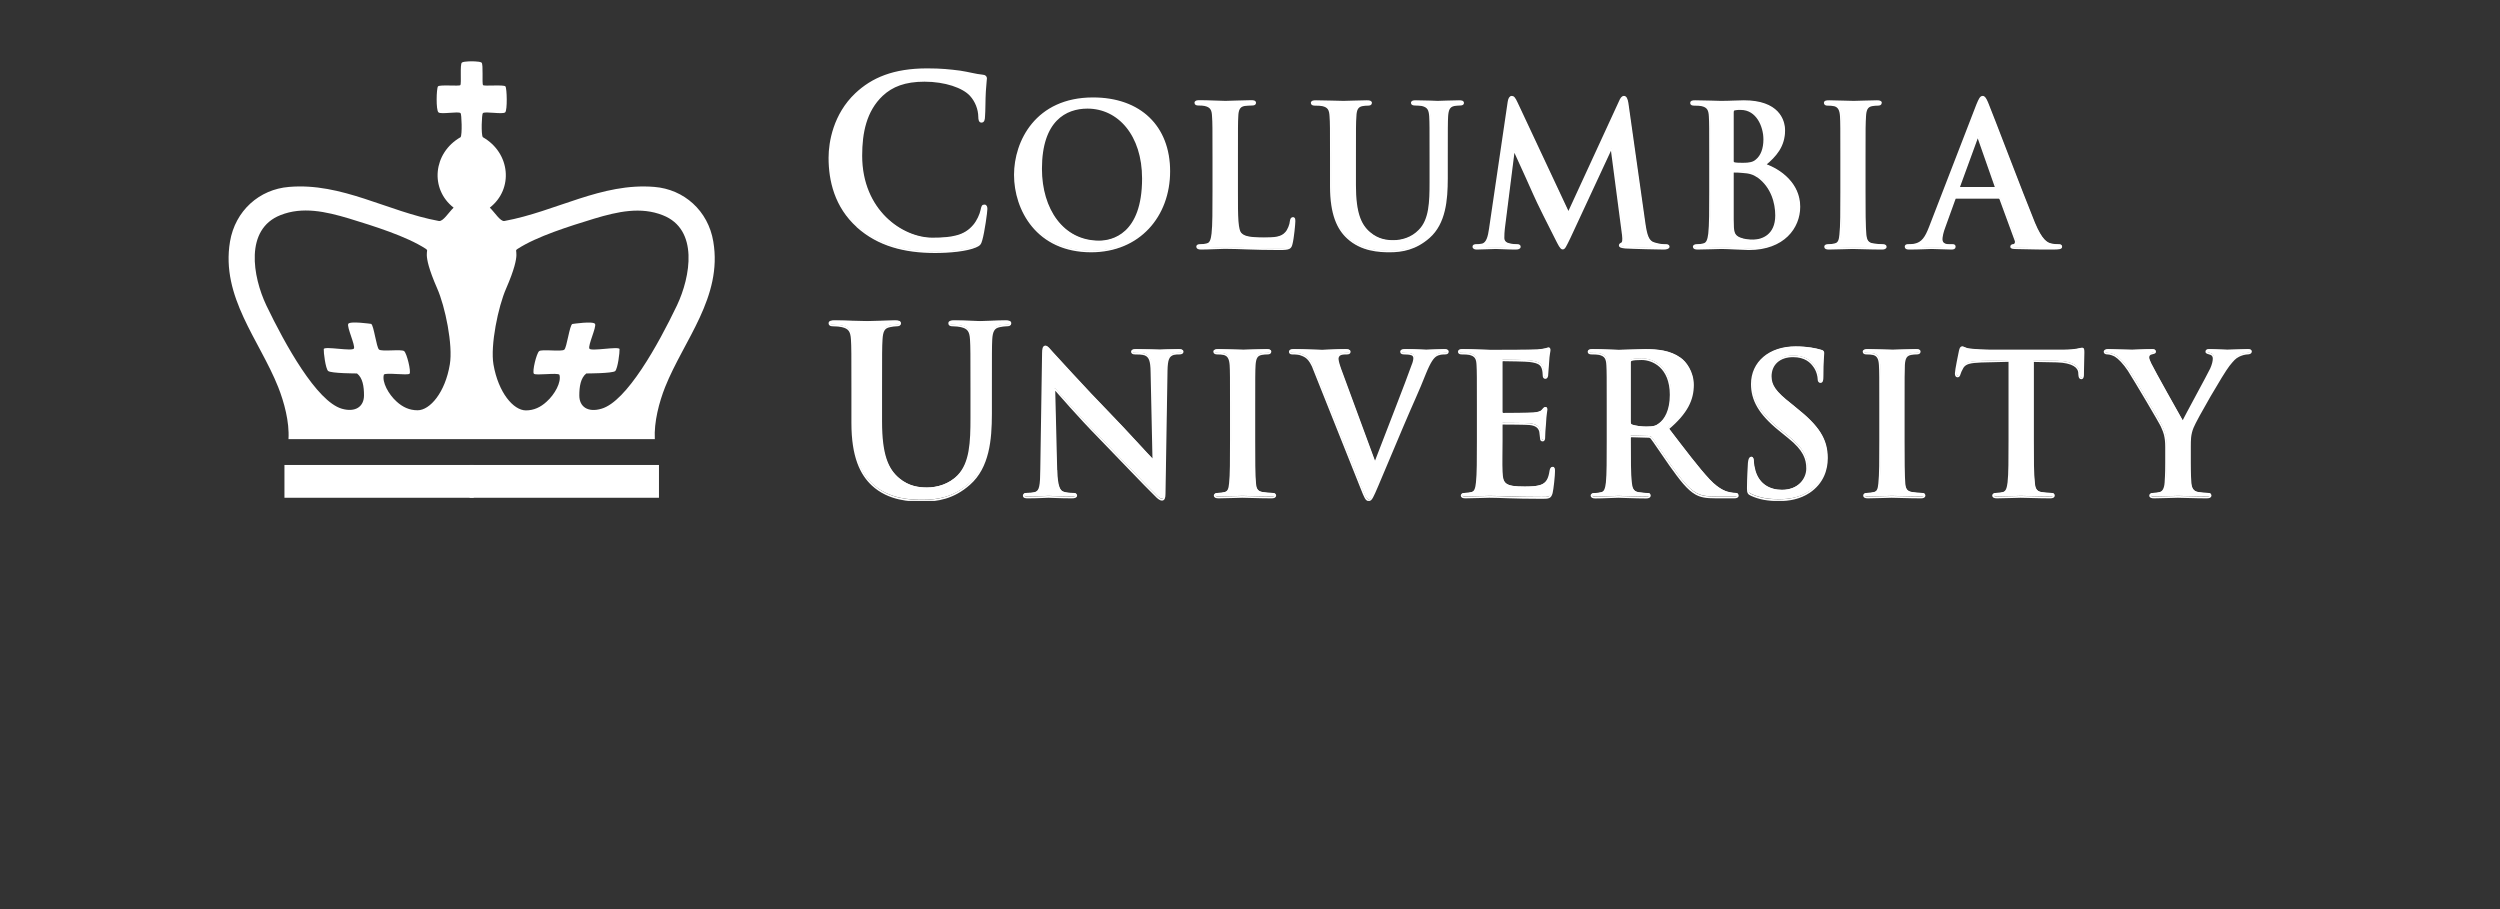 <svg xmlns="http://www.w3.org/2000/svg" xmlns:xlink="http://www.w3.org/1999/xlink" width="110" zoomAndPan="magnify" viewBox="0 0 82.5 30" height="40" preserveAspectRatio="xMidYMid meet" version="1.2"><rect x="0" y="0" width="82.5" height="30" fill="#333333" stroke="none"/><defs><clipPath id="e4f2770f24"><path d="M 7.547 2.016 L 24 2.016 L 24 15 L 7.547 15 Z M 7.547 2.016 "/></clipPath><clipPath id="6da1df49bc"><path d="M 9 15 L 16 15 L 16 16.531 L 9 16.531 Z M 9 15 "/></clipPath><clipPath id="60a95a043b"><path d="M 15 15 L 22 15 L 22 16.531 L 15 16.531 Z M 15 15 "/></clipPath><clipPath id="81c943d02c"><path d="M 27 10 L 34 10 L 34 16.531 L 27 16.531 Z M 27 10 "/></clipPath><clipPath id="106b55dc14"><path d="M 26 9 L 35 9 L 35 16.531 L 26 16.531 Z M 26 9 "/></clipPath><clipPath id="d230ef37cc"><path d="M 33 11 L 40 11 L 40 16.531 L 33 16.531 Z M 33 11 "/></clipPath><clipPath id="8f49deeba6"><path d="M 32 10 L 40 10 L 40 16.531 L 32 16.531 Z M 32 10 "/></clipPath><clipPath id="39fb2790ba"><path d="M 40 11 L 43 11 L 43 16.531 L 40 16.531 Z M 40 11 "/></clipPath><clipPath id="692e593b4d"><path d="M 39 10 L 43 10 L 43 16.531 L 39 16.531 Z M 39 10 "/></clipPath><clipPath id="76d8f0df5a"><path d="M 42 11 L 48 11 L 48 16.531 L 42 16.531 Z M 42 11 "/></clipPath><clipPath id="28c7edde89"><path d="M 41 10 L 49 10 L 49 16.531 L 41 16.531 Z M 41 10 "/></clipPath><clipPath id="ca359c2a68"><path d="M 48 11 L 52 11 L 52 16.531 L 48 16.531 Z M 48 11 "/></clipPath><clipPath id="1d893ffe75"><path d="M 47 10 L 53 10 L 53 16.531 L 47 16.531 Z M 47 10 "/></clipPath><clipPath id="89671de4e2"><path d="M 52 11 L 58 11 L 58 16.531 L 52 16.531 Z M 52 11 "/></clipPath><clipPath id="d2f23b5d24"><path d="M 51 10 L 59 10 L 59 16.531 L 51 16.531 Z M 51 10 "/></clipPath><clipPath id="e71418e72d"><path d="M 57 11 L 61 11 L 61 16.531 L 57 16.531 Z M 57 11 "/></clipPath><clipPath id="23e549630c"><path d="M 56 10 L 62 10 L 62 16.531 L 56 16.531 Z M 56 10 "/></clipPath><clipPath id="e421e4a99a"><path d="M 61 11 L 64 11 L 64 16.531 L 61 16.531 Z M 61 11 "/></clipPath><clipPath id="049a620915"><path d="M 60 10 L 65 10 L 65 16.531 L 60 16.531 Z M 60 10 "/></clipPath><clipPath id="66fb217166"><path d="M 64 11 L 69 11 L 69 16.531 L 64 16.531 Z M 64 11 "/></clipPath><clipPath id="0f676e761f"><path d="M 63 10 L 70 10 L 70 16.531 L 63 16.531 Z M 63 10 "/></clipPath><clipPath id="e429b4d5be"><path d="M 69 11 L 74.32 11 L 74.32 16.531 L 69 16.531 Z M 69 11 "/></clipPath><clipPath id="90ee076734"><path d="M 68 10 L 74.32 10 L 74.32 16.531 L 68 16.531 Z M 68 10 "/></clipPath><clipPath id="2f9bc8af6f"><path d="M 27 2.016 L 33 2.016 L 33 9 L 27 9 Z M 27 2.016 "/></clipPath><clipPath id="6b9d22e14d"><path d="M 26 2.016 L 34 2.016 L 34 10 L 26 10 Z M 26 2.016 "/></clipPath><clipPath id="175c4a77b0"><path d="M 32 2.016 L 40 2.016 L 40 10 L 32 10 Z M 32 2.016 "/></clipPath><clipPath id="8ee6fcbf8a"><path d="M 38 2.016 L 44 2.016 L 44 10 L 38 10 Z M 38 2.016 "/></clipPath><clipPath id="02c574a19d"><path d="M 42 2.016 L 50 2.016 L 50 10 L 42 10 Z M 42 2.016 "/></clipPath><clipPath id="731e033bda"><path d="M 47 2.016 L 56 2.016 L 56 10 L 47 10 Z M 47 2.016 "/></clipPath><clipPath id="2281d52c81"><path d="M 54 2.016 L 61 2.016 L 61 10 L 54 10 Z M 54 2.016 "/></clipPath><clipPath id="48c46a4591"><path d="M 59 2.016 L 64 2.016 L 64 10 L 59 10 Z M 59 2.016 "/></clipPath><clipPath id="9cec6d23ad"><path d="M 62 2.016 L 69 2.016 L 69 10 L 62 10 Z M 62 2.016 "/></clipPath></defs><g id="1bee46e3ef"><g clip-rule="nonzero" clip-path="url(#e4f2770f24)"><path style=" stroke:none;fill-rule:nonzero;fill:#ffffff;fill-opacity:1;" d="M 15.633 14.492 L 9.52 14.492 C 9.555 13.922 9.375 13.266 9.18 12.773 C 8.562 11.219 7.285 9.801 7.59 7.973 C 7.762 6.953 8.559 6.246 9.539 6.168 C 11.281 6.02 12.785 6.98 14.484 7.293 C 14.621 7.316 14.801 7.016 14.969 6.852 C 14.18 6.238 14.289 5.047 15.199 4.527 C 15.258 4.449 15.234 3.758 15.199 3.734 C 15.133 3.664 14.547 3.785 14.469 3.707 C 14.383 3.637 14.402 2.922 14.453 2.852 C 14.504 2.785 15.156 2.852 15.191 2.809 C 15.234 2.758 15.172 2.117 15.242 2.066 C 15.301 2.016 15.633 2.023 15.633 2.023 L 15.496 2.023 C 15.496 2.023 15.828 2.016 15.891 2.066 C 15.957 2.117 15.898 2.758 15.941 2.809 C 15.973 2.852 16.629 2.785 16.68 2.852 C 16.73 2.922 16.746 3.637 16.672 3.707 C 16.586 3.785 16.008 3.664 15.934 3.734 C 15.898 3.758 15.871 4.449 15.934 4.527 C 16.844 5.047 16.953 6.238 16.164 6.852 C 16.332 7.016 16.512 7.316 16.645 7.293 C 18.348 6.98 19.852 6.023 21.594 6.168 C 22.57 6.246 23.371 6.953 23.539 7.973 C 23.848 9.801 22.57 11.219 21.949 12.773 C 21.754 13.266 21.578 13.922 21.609 14.492 L 15.5 14.492 M 18.891 10.691 C 18.891 10.691 19.586 10.586 19.637 10.691 C 19.688 10.793 19.398 11.398 19.449 11.504 C 19.5 11.605 20.43 11.418 20.445 11.52 C 20.453 11.625 20.387 12.16 20.301 12.246 C 20.207 12.324 19.348 12.324 19.348 12.324 C 19.16 12.473 19.117 12.758 19.117 13.051 C 19.117 13.422 19.398 13.621 19.848 13.488 C 20.68 13.25 21.719 11.375 22.34 10.078 C 22.789 9.129 23.062 7.566 21.871 7.102 C 21.148 6.816 20.391 6.98 19.609 7.215 C 18.793 7.465 17.715 7.801 17.078 8.215 C 16.922 8.309 17.262 8.234 16.703 9.52 C 16.441 10.113 16.176 11.395 16.285 12.031 C 16.445 12.953 16.941 13.543 17.355 13.543 C 17.617 13.543 17.84 13.438 18.035 13.258 C 18.309 13.016 18.531 12.609 18.461 12.367 C 18.402 12.289 17.672 12.402 17.617 12.332 C 17.559 12.254 17.703 11.668 17.789 11.59 C 17.875 11.512 18.527 11.617 18.621 11.539 C 18.707 11.469 18.793 10.738 18.887 10.691 M 12.25 10.691 C 12.336 10.734 12.422 11.469 12.508 11.535 C 12.602 11.613 13.262 11.512 13.34 11.59 C 13.426 11.668 13.57 12.254 13.516 12.332 C 13.457 12.398 12.727 12.285 12.668 12.363 C 12.598 12.605 12.82 13.012 13.09 13.254 C 13.289 13.434 13.508 13.539 13.781 13.539 C 14.188 13.539 14.691 12.953 14.844 12.027 C 14.953 11.391 14.691 10.113 14.426 9.516 C 13.863 8.23 14.203 8.309 14.051 8.211 C 13.414 7.797 12.336 7.461 11.52 7.211 C 10.738 6.977 9.98 6.812 9.258 7.098 C 8.066 7.566 8.34 9.129 8.789 10.078 C 9.41 11.371 10.449 13.246 11.281 13.488 C 11.73 13.617 12.012 13.418 12.012 13.047 C 12.012 12.754 11.969 12.469 11.781 12.324 C 11.781 12.324 10.922 12.324 10.828 12.242 C 10.742 12.164 10.676 11.621 10.684 11.52 C 10.699 11.414 11.625 11.605 11.68 11.5 C 11.73 11.398 11.441 10.793 11.492 10.688 C 11.543 10.586 12.246 10.688 12.246 10.688 "/></g><g clip-rule="nonzero" clip-path="url(#6da1df49bc)"><path style=" stroke:none;fill-rule:nonzero;fill:#ffffff;fill-opacity:1;" d="M 15.633 15.344 L 9.387 15.344 L 9.387 16.426 L 15.633 16.426 "/></g><g clip-rule="nonzero" clip-path="url(#60a95a043b)"><path style=" stroke:none;fill-rule:nonzero;fill:#ffffff;fill-opacity:1;" d="M 15.496 15.344 L 21.746 15.344 L 21.746 16.426 L 15.496 16.426 "/></g><g clip-rule="nonzero" clip-path="url(#81c943d02c)"><path style=" stroke:none;fill-rule:nonzero;fill:#ffffff;fill-opacity:1;" d="M 28.129 12.809 C 28.129 11.645 28.129 11.426 28.113 11.18 C 28.098 10.922 28.035 10.801 27.789 10.746 C 27.73 10.73 27.605 10.719 27.5 10.719 C 27.418 10.719 27.375 10.703 27.375 10.648 C 27.375 10.598 27.43 10.582 27.539 10.582 C 27.93 10.582 28.398 10.605 28.625 10.605 C 28.805 10.605 29.273 10.582 29.539 10.582 C 29.656 10.582 29.707 10.598 29.707 10.648 C 29.707 10.703 29.66 10.719 29.59 10.719 C 29.504 10.719 29.461 10.73 29.375 10.746 C 29.168 10.781 29.113 10.91 29.098 11.18 C 29.082 11.426 29.082 11.645 29.082 12.809 L 29.082 13.887 C 29.082 14.996 29.297 15.465 29.66 15.773 C 29.996 16.055 30.34 16.086 30.594 16.086 C 30.922 16.086 31.324 15.98 31.625 15.672 C 32.031 15.25 32.059 14.562 32.059 13.77 L 32.059 12.809 C 32.059 11.645 32.059 11.426 32.043 11.18 C 32.027 10.922 31.965 10.801 31.719 10.746 C 31.66 10.73 31.535 10.719 31.453 10.719 C 31.367 10.719 31.328 10.703 31.328 10.648 C 31.328 10.598 31.379 10.582 31.484 10.582 C 31.867 10.582 32.332 10.605 32.34 10.605 C 32.43 10.605 32.902 10.582 33.188 10.582 C 33.293 10.582 33.348 10.598 33.348 10.648 C 33.348 10.703 33.305 10.719 33.211 10.719 C 33.133 10.719 33.086 10.73 32.996 10.746 C 32.797 10.781 32.734 10.91 32.719 11.18 C 32.707 11.426 32.707 11.645 32.707 12.809 L 32.707 13.633 C 32.707 14.48 32.625 15.391 31.996 15.941 C 31.469 16.41 30.93 16.492 30.445 16.492 C 30.051 16.492 29.332 16.469 28.789 15.965 C 28.414 15.613 28.129 15.043 28.129 13.93 Z M 28.129 12.809 "/></g><g clip-rule="nonzero" clip-path="url(#106b55dc14)"><path style="fill:none;stroke-width:0.53;stroke-linecap:butt;stroke-linejoin:miter;stroke:#ffffff;stroke-opacity:1;stroke-miterlimit:10;" d="M 187.088 96.521 C 187.088 86.104 187.088 84.147 186.946 81.945 C 186.804 79.637 186.236 78.554 183.999 78.064 C 183.467 77.925 182.331 77.82 181.372 77.82 C 180.626 77.82 180.236 77.68 180.236 77.19 C 180.236 76.736 180.733 76.596 181.727 76.596 C 185.278 76.596 189.538 76.806 191.598 76.806 C 193.231 76.806 197.491 76.596 199.906 76.596 C 200.971 76.596 201.432 76.736 201.432 77.19 C 201.432 77.68 201.006 77.82 200.367 77.82 C 199.586 77.82 199.196 77.925 198.414 78.064 C 196.533 78.379 196.036 79.533 195.894 81.945 C 195.752 84.147 195.752 86.104 195.752 96.521 L 195.752 106.169 C 195.752 116.097 197.704 120.292 201.006 123.053 C 204.06 125.57 207.184 125.85 209.492 125.85 C 212.474 125.85 216.132 124.906 218.865 122.144 C 222.558 118.369 222.806 112.217 222.806 105.121 L 222.806 96.521 C 222.806 86.104 222.806 84.147 222.664 81.945 C 222.522 79.637 221.954 78.554 219.718 78.064 C 219.185 77.925 218.049 77.82 217.303 77.82 C 216.522 77.82 216.167 77.68 216.167 77.19 C 216.167 76.736 216.629 76.596 217.587 76.596 C 221.067 76.596 225.292 76.806 225.363 76.806 C 226.179 76.806 230.476 76.596 233.067 76.596 C 234.026 76.596 234.523 76.736 234.523 77.19 C 234.523 77.68 234.133 77.82 233.28 77.82 C 232.57 77.82 232.144 77.925 231.328 78.064 C 229.517 78.379 228.949 79.533 228.807 81.945 C 228.7 84.147 228.7 86.104 228.7 96.521 L 228.7 103.897 C 228.7 111.483 227.955 119.627 222.238 124.556 C 217.445 128.751 212.546 129.485 208.143 129.485 C 204.557 129.485 198.024 129.275 193.089 124.766 C 189.68 121.62 187.088 116.516 187.088 106.554 Z M 187.088 96.521 " transform="matrix(0.11,0,0,0.112,7.546,2.023)"/></g><g clip-rule="nonzero" clip-path="url(#d230ef37cc)"><path style=" stroke:none;fill-rule:nonzero;fill:#ffffff;fill-opacity:1;" d="M 34.867 15.508 C 34.883 16.012 34.961 16.176 35.086 16.223 C 35.195 16.262 35.309 16.266 35.41 16.266 C 35.477 16.266 35.52 16.277 35.52 16.32 C 35.52 16.367 35.465 16.383 35.375 16.383 C 34.973 16.383 34.719 16.363 34.598 16.363 C 34.543 16.363 34.25 16.383 33.926 16.383 C 33.848 16.383 33.789 16.379 33.789 16.32 C 33.789 16.277 33.824 16.266 33.887 16.266 C 33.973 16.266 34.082 16.262 34.172 16.234 C 34.332 16.18 34.359 15.996 34.363 15.438 L 34.422 11.633 C 34.422 11.504 34.438 11.414 34.5 11.414 C 34.566 11.414 34.625 11.5 34.73 11.617 C 34.809 11.695 35.754 12.75 36.664 13.68 C 37.09 14.113 37.93 15.039 38.035 15.141 L 38.066 15.141 L 38.004 12.262 C 38 11.867 37.941 11.746 37.797 11.68 C 37.699 11.645 37.551 11.645 37.465 11.645 C 37.387 11.645 37.359 11.621 37.359 11.586 C 37.359 11.531 37.434 11.527 37.523 11.527 C 37.848 11.527 38.152 11.543 38.281 11.543 C 38.348 11.543 38.586 11.527 38.891 11.527 C 38.969 11.527 39.031 11.535 39.031 11.586 C 39.031 11.621 38.996 11.645 38.922 11.645 C 38.859 11.645 38.809 11.645 38.734 11.66 C 38.559 11.715 38.512 11.844 38.504 12.207 L 38.438 16.262 C 38.438 16.398 38.41 16.457 38.352 16.457 C 38.285 16.457 38.211 16.391 38.145 16.32 C 37.746 15.934 36.953 15.094 36.301 14.426 C 35.621 13.738 34.926 12.934 34.816 12.812 L 34.797 12.812 L 34.863 15.508 Z M 34.867 15.508 "/></g><g clip-rule="nonzero" clip-path="url(#8f49deeba6)"><path style="fill:none;stroke-width:0.53;stroke-linecap:butt;stroke-linejoin:miter;stroke:#ffffff;stroke-opacity:1;stroke-miterlimit:10;" d="M 248.335 120.676 C 248.477 125.185 249.187 126.654 250.323 127.073 C 251.317 127.423 252.347 127.458 253.27 127.458 C 253.873 127.458 254.264 127.562 254.264 127.947 C 254.264 128.366 253.767 128.506 252.95 128.506 C 249.293 128.506 246.985 128.332 245.885 128.332 C 245.388 128.332 242.725 128.506 239.778 128.506 C 239.068 128.506 238.535 128.471 238.535 127.947 C 238.535 127.562 238.855 127.458 239.423 127.458 C 240.204 127.458 241.198 127.423 242.015 127.178 C 243.47 126.689 243.719 125.046 243.754 120.047 L 244.287 85.999 C 244.287 84.846 244.429 84.042 244.997 84.042 C 245.601 84.042 246.133 84.811 247.092 85.86 C 247.802 86.559 256.394 95.997 264.667 104.317 C 268.537 108.197 276.171 116.481 277.129 117.39 L 277.413 117.39 L 276.845 91.627 C 276.81 88.097 276.277 87.013 274.963 86.419 C 274.076 86.104 272.727 86.104 271.945 86.104 C 271.235 86.104 270.987 85.895 270.987 85.58 C 270.987 85.091 271.661 85.056 272.478 85.056 C 275.425 85.056 278.194 85.195 279.366 85.195 C 279.97 85.195 282.135 85.056 284.905 85.056 C 285.615 85.056 286.183 85.126 286.183 85.58 C 286.183 85.895 285.863 86.104 285.189 86.104 C 284.621 86.104 284.159 86.104 283.485 86.244 C 281.887 86.734 281.461 87.887 281.39 91.138 L 280.786 127.423 C 280.786 128.646 280.538 129.17 280.005 129.17 C 279.401 129.17 278.727 128.576 278.123 127.947 C 274.502 124.486 267.294 116.971 261.365 110.993 C 255.187 104.841 248.867 97.64 247.873 96.556 L 247.695 96.556 L 248.299 120.676 Z M 248.335 120.676 " transform="matrix(0.11,0,0,0.112,7.546,2.023)"/></g><g clip-rule="nonzero" clip-path="url(#39fb2790ba)"><path style=" stroke:none;fill-rule:nonzero;fill:#ffffff;fill-opacity:1;" d="M 40.625 13.387 C 40.625 12.414 40.625 12.234 40.613 12.027 C 40.598 11.809 40.539 11.703 40.398 11.664 C 40.332 11.648 40.254 11.645 40.176 11.645 C 40.117 11.645 40.074 11.629 40.074 11.582 C 40.074 11.539 40.129 11.527 40.227 11.527 C 40.465 11.527 40.855 11.547 41.039 11.547 C 41.195 11.547 41.562 11.527 41.797 11.527 C 41.879 11.527 41.93 11.539 41.93 11.582 C 41.93 11.629 41.891 11.645 41.828 11.645 C 41.766 11.645 41.719 11.648 41.645 11.66 C 41.473 11.691 41.426 11.801 41.41 12.027 C 41.398 12.234 41.398 12.414 41.398 13.387 L 41.398 14.52 C 41.398 15.141 41.398 15.648 41.426 15.926 C 41.441 16.102 41.488 16.215 41.676 16.238 C 41.762 16.254 41.902 16.266 41.992 16.266 C 42.059 16.266 42.09 16.289 42.09 16.32 C 42.09 16.363 42.043 16.383 41.973 16.383 C 41.559 16.383 41.168 16.363 41 16.363 C 40.855 16.363 40.461 16.383 40.219 16.383 C 40.133 16.383 40.09 16.363 40.09 16.32 C 40.09 16.289 40.117 16.266 40.191 16.266 C 40.285 16.266 40.359 16.254 40.414 16.238 C 40.539 16.215 40.578 16.105 40.594 15.922 C 40.625 15.652 40.625 15.141 40.625 14.52 Z M 40.625 13.387 "/></g><g clip-rule="nonzero" clip-path="url(#692e593b4d)"><path style="fill:none;stroke-width:0.53;stroke-linecap:butt;stroke-linejoin:miter;stroke:#ffffff;stroke-opacity:1;stroke-miterlimit:10;" d="M 300.669 101.695 C 300.669 92.991 300.669 91.383 300.562 89.53 C 300.42 87.572 299.888 86.629 298.61 86.279 C 298.006 86.139 297.296 86.104 296.586 86.104 C 296.053 86.104 295.663 85.964 295.663 85.545 C 295.663 85.16 296.16 85.056 297.047 85.056 C 299.213 85.056 302.764 85.23 304.433 85.23 C 305.853 85.23 309.19 85.056 311.321 85.056 C 312.066 85.056 312.528 85.16 312.528 85.545 C 312.528 85.964 312.173 86.104 311.605 86.104 C 311.036 86.104 310.61 86.139 309.936 86.244 C 308.374 86.524 307.948 87.503 307.806 89.53 C 307.699 91.383 307.699 92.991 307.699 101.695 L 307.699 111.832 C 307.699 117.39 307.699 121.935 307.948 124.416 C 308.09 125.989 308.516 127.003 310.22 127.213 C 311.001 127.353 312.279 127.458 313.096 127.458 C 313.699 127.458 313.983 127.667 313.983 127.947 C 313.983 128.332 313.557 128.506 312.918 128.506 C 309.155 128.506 305.604 128.332 304.077 128.332 C 302.764 128.332 299.178 128.506 296.976 128.506 C 296.195 128.506 295.805 128.332 295.805 127.947 C 295.805 127.667 296.053 127.458 296.728 127.458 C 297.58 127.458 298.255 127.353 298.752 127.213 C 299.888 127.003 300.243 126.024 300.385 124.381 C 300.669 121.969 300.669 117.39 300.669 111.832 Z M 300.669 101.695 " transform="matrix(0.11,0,0,0.112,7.546,2.023)"/></g><g clip-rule="nonzero" clip-path="url(#76d8f0df5a)"><path style=" stroke:none;fill-rule:nonzero;fill:#ffffff;fill-opacity:1;" d="M 43.367 12.152 C 43.219 11.801 43.113 11.734 42.891 11.664 C 42.793 11.645 42.695 11.645 42.648 11.645 C 42.59 11.645 42.57 11.621 42.57 11.586 C 42.57 11.531 42.645 11.527 42.73 11.527 C 43.066 11.527 43.422 11.551 43.637 11.551 C 43.793 11.551 44.094 11.527 44.406 11.527 C 44.48 11.527 44.547 11.539 44.547 11.586 C 44.547 11.629 44.512 11.645 44.457 11.645 C 44.355 11.645 44.266 11.648 44.211 11.688 C 44.172 11.719 44.148 11.766 44.148 11.82 C 44.148 11.906 44.207 12.086 44.297 12.32 L 45.371 15.23 L 45.391 15.23 C 45.66 14.523 46.473 12.457 46.617 12.031 C 46.652 11.953 46.676 11.855 46.676 11.797 C 46.676 11.746 46.648 11.691 46.598 11.676 C 46.52 11.648 46.426 11.645 46.348 11.645 C 46.289 11.645 46.242 11.633 46.242 11.59 C 46.242 11.535 46.297 11.527 46.414 11.527 C 46.73 11.527 46.992 11.547 47.07 11.547 C 47.172 11.547 47.465 11.527 47.652 11.527 C 47.738 11.527 47.785 11.539 47.785 11.586 C 47.785 11.629 47.75 11.645 47.688 11.645 C 47.625 11.645 47.492 11.645 47.383 11.719 C 47.301 11.777 47.203 11.887 47.035 12.297 C 46.797 12.902 46.625 13.246 46.289 14.039 C 45.891 14.973 45.598 15.676 45.461 15.996 C 45.301 16.367 45.258 16.473 45.176 16.473 C 45.09 16.473 45.055 16.383 44.934 16.078 L 43.363 12.152 Z M 43.367 12.152 "/></g><g clip-rule="nonzero" clip-path="url(#28c7edde89)"><path style="fill:none;stroke-width:0.53;stroke-linecap:butt;stroke-linejoin:miter;stroke:#ffffff;stroke-opacity:1;stroke-miterlimit:10;" d="M 325.594 90.649 C 324.244 87.503 323.286 86.908 321.262 86.279 C 320.374 86.104 319.487 86.104 319.061 86.104 C 318.528 86.104 318.351 85.895 318.351 85.58 C 318.351 85.091 319.025 85.056 319.806 85.056 C 322.86 85.056 326.091 85.265 328.043 85.265 C 329.464 85.265 332.197 85.056 335.038 85.056 C 335.712 85.056 336.316 85.16 336.316 85.58 C 336.316 85.964 335.997 86.104 335.499 86.104 C 334.576 86.104 333.76 86.139 333.263 86.489 C 332.908 86.768 332.695 87.188 332.695 87.677 C 332.695 88.446 333.227 90.054 334.044 92.152 L 343.808 118.194 L 343.985 118.194 C 346.435 111.867 353.82 93.375 355.134 89.565 C 355.453 88.866 355.666 87.992 355.666 87.468 C 355.666 87.013 355.418 86.524 354.956 86.384 C 354.246 86.139 353.394 86.104 352.684 86.104 C 352.151 86.104 351.725 85.999 351.725 85.615 C 351.725 85.126 352.222 85.056 353.287 85.056 C 356.163 85.056 358.542 85.23 359.252 85.23 C 360.175 85.23 362.838 85.056 364.543 85.056 C 365.324 85.056 365.75 85.16 365.75 85.58 C 365.75 85.964 365.43 86.104 364.862 86.104 C 364.294 86.104 363.087 86.104 362.093 86.768 C 361.347 87.293 360.459 88.272 358.933 91.942 C 356.767 97.36 355.205 100.436 352.151 107.533 C 348.53 115.887 345.867 122.179 344.624 125.046 C 343.169 128.366 342.778 129.31 342.032 129.31 C 341.251 129.31 340.932 128.506 339.831 125.78 L 325.558 90.649 Z M 325.594 90.649 " transform="matrix(0.11,0,0,0.112,7.546,2.023)"/></g><g clip-rule="nonzero" clip-path="url(#ca359c2a68)"><path style=" stroke:none;fill-rule:nonzero;fill:#ffffff;fill-opacity:1;" d="M 48.773 13.387 C 48.773 12.414 48.773 12.234 48.762 12.027 C 48.754 11.809 48.699 11.707 48.496 11.66 C 48.445 11.648 48.34 11.645 48.25 11.645 C 48.184 11.645 48.148 11.629 48.148 11.586 C 48.148 11.539 48.188 11.527 48.285 11.527 C 48.613 11.527 49.004 11.551 49.184 11.551 C 49.383 11.551 50.621 11.551 50.742 11.539 C 50.863 11.527 50.961 11.512 51.008 11.5 C 51.039 11.496 51.078 11.473 51.109 11.473 C 51.137 11.473 51.145 11.5 51.145 11.531 C 51.145 11.582 51.113 11.652 51.098 11.953 C 51.09 12.016 51.074 12.297 51.066 12.371 C 51.059 12.41 51.043 12.449 51.004 12.449 C 50.961 12.449 50.945 12.414 50.945 12.355 C 50.945 12.309 50.938 12.203 50.91 12.125 C 50.867 12.012 50.805 11.934 50.492 11.895 C 50.387 11.879 49.734 11.867 49.605 11.867 C 49.574 11.867 49.562 11.891 49.562 11.934 L 49.562 13.559 C 49.562 13.602 49.57 13.629 49.605 13.629 C 49.742 13.629 50.457 13.629 50.605 13.617 C 50.75 13.602 50.848 13.582 50.902 13.52 C 50.945 13.465 50.973 13.434 51.004 13.434 C 51.027 13.434 51.043 13.445 51.043 13.488 C 51.043 13.527 51.012 13.629 50.996 13.957 C 50.98 14.082 50.969 14.34 50.969 14.387 C 50.969 14.441 50.969 14.508 50.914 14.508 C 50.871 14.508 50.859 14.48 50.859 14.449 C 50.848 14.387 50.848 14.301 50.832 14.215 C 50.801 14.09 50.715 13.992 50.484 13.969 C 50.363 13.957 49.746 13.953 49.598 13.953 C 49.566 13.953 49.562 13.973 49.562 14.016 L 49.562 14.52 C 49.562 14.738 49.551 15.332 49.562 15.52 C 49.574 15.961 49.672 16.055 50.309 16.055 C 50.473 16.055 50.734 16.055 50.898 15.98 C 51.059 15.902 51.133 15.77 51.172 15.504 C 51.188 15.434 51.199 15.406 51.246 15.406 C 51.293 15.406 51.293 15.461 51.293 15.523 C 51.293 15.672 51.246 16.109 51.215 16.234 C 51.168 16.398 51.113 16.398 50.875 16.398 C 49.934 16.398 49.516 16.363 49.152 16.363 C 49.004 16.363 48.613 16.383 48.367 16.383 C 48.281 16.383 48.242 16.363 48.242 16.32 C 48.242 16.289 48.266 16.266 48.34 16.266 C 48.434 16.266 48.508 16.254 48.562 16.238 C 48.691 16.215 48.723 16.074 48.742 15.891 C 48.773 15.617 48.773 15.109 48.773 14.52 Z M 48.773 13.387 "/></g><g clip-rule="nonzero" clip-path="url(#1d893ffe75)"><path style="fill:none;stroke-width:0.53;stroke-linecap:butt;stroke-linejoin:miter;stroke:#ffffff;stroke-opacity:1;stroke-miterlimit:10;" d="M 374.733 101.695 C 374.733 92.991 374.733 91.383 374.626 89.53 C 374.555 87.572 374.058 86.664 372.212 86.244 C 371.75 86.139 370.791 86.104 369.975 86.104 C 369.371 86.104 369.052 85.964 369.052 85.58 C 369.052 85.16 369.407 85.056 370.294 85.056 C 373.277 85.056 376.827 85.265 378.461 85.265 C 380.271 85.265 391.526 85.265 392.627 85.16 C 393.728 85.056 394.615 84.916 395.041 84.811 C 395.325 84.776 395.68 84.566 395.965 84.566 C 396.213 84.566 396.284 84.811 396.284 85.091 C 396.284 85.545 396 86.174 395.858 88.866 C 395.787 89.425 395.645 91.942 395.574 92.606 C 395.503 92.956 395.361 93.305 395.006 93.305 C 394.615 93.305 394.473 92.991 394.473 92.466 C 394.473 92.047 394.402 91.103 394.154 90.404 C 393.763 89.39 393.195 88.691 390.355 88.342 C 389.396 88.202 383.467 88.097 382.295 88.097 C 382.011 88.097 381.905 88.307 381.905 88.691 L 381.905 103.233 C 381.905 103.617 381.976 103.862 382.295 103.862 C 383.538 103.862 390.035 103.862 391.384 103.757 C 392.698 103.617 393.586 103.443 394.083 102.883 C 394.473 102.394 394.722 102.114 395.006 102.114 C 395.219 102.114 395.361 102.219 395.361 102.604 C 395.361 102.953 395.077 103.862 394.935 106.798 C 394.793 107.917 394.686 110.224 394.686 110.644 C 394.686 111.133 394.686 111.727 394.189 111.727 C 393.799 111.727 393.692 111.483 393.692 111.203 C 393.586 110.644 393.586 109.875 393.444 109.106 C 393.16 107.987 392.379 107.113 390.284 106.903 C 389.183 106.798 383.573 106.763 382.224 106.763 C 381.94 106.763 381.905 106.938 381.905 107.323 L 381.905 111.832 C 381.905 113.79 381.798 119.103 381.905 120.781 C 382.011 124.731 382.899 125.57 388.686 125.57 C 390.177 125.57 392.556 125.57 394.047 124.906 C 395.503 124.207 396.178 123.018 396.533 120.641 C 396.675 120.012 396.781 119.767 397.207 119.767 C 397.633 119.767 397.633 120.257 397.633 120.816 C 397.633 122.144 397.207 126.059 396.923 127.178 C 396.497 128.646 396 128.646 393.834 128.646 C 385.278 128.646 381.478 128.332 378.177 128.332 C 376.827 128.332 373.277 128.506 371.04 128.506 C 370.259 128.506 369.904 128.332 369.904 127.947 C 369.904 127.667 370.117 127.458 370.791 127.458 C 371.644 127.458 372.318 127.353 372.815 127.213 C 373.987 127.003 374.271 125.745 374.448 124.102 C 374.733 121.655 374.733 117.111 374.733 111.832 Z M 374.733 101.695 " transform="matrix(0.11,0,0,0.112,7.546,2.023)"/></g><g clip-rule="nonzero" clip-path="url(#89671de4e2)"><path style=" stroke:none;fill-rule:nonzero;fill:#ffffff;fill-opacity:1;" d="M 53.059 13.387 C 53.059 12.414 53.059 12.234 53.047 12.027 C 53.035 11.809 52.984 11.707 52.781 11.66 C 52.727 11.648 52.625 11.645 52.535 11.645 C 52.469 11.645 52.43 11.629 52.43 11.586 C 52.43 11.539 52.473 11.527 52.566 11.527 C 52.898 11.527 53.297 11.551 53.426 11.551 C 53.637 11.551 54.109 11.527 54.305 11.527 C 54.699 11.527 55.117 11.566 55.449 11.805 C 55.629 11.926 55.875 12.25 55.875 12.68 C 55.875 13.16 55.68 13.594 55.055 14.121 C 55.609 14.844 56.035 15.41 56.406 15.809 C 56.754 16.18 57.008 16.23 57.102 16.246 C 57.172 16.262 57.227 16.266 57.281 16.266 C 57.328 16.266 57.355 16.289 57.355 16.32 C 57.355 16.367 57.309 16.383 57.234 16.383 L 56.645 16.383 C 56.293 16.383 56.137 16.352 55.973 16.262 C 55.707 16.113 55.473 15.809 55.121 15.316 C 54.871 14.965 54.582 14.523 54.504 14.43 C 54.473 14.391 54.438 14.387 54.387 14.387 L 53.848 14.371 C 53.816 14.371 53.797 14.387 53.797 14.426 L 53.797 14.516 C 53.797 15.109 53.797 15.621 53.828 15.891 C 53.848 16.074 53.887 16.215 54.074 16.242 C 54.168 16.258 54.305 16.27 54.379 16.27 C 54.43 16.27 54.453 16.289 54.453 16.32 C 54.453 16.363 54.41 16.387 54.332 16.387 C 53.965 16.387 53.504 16.363 53.41 16.363 C 53.297 16.363 52.898 16.387 52.652 16.387 C 52.57 16.387 52.527 16.363 52.527 16.32 C 52.527 16.289 52.555 16.27 52.625 16.27 C 52.719 16.27 52.793 16.258 52.852 16.242 C 52.977 16.215 53.008 16.078 53.031 15.891 C 53.059 15.621 53.059 15.109 53.059 14.52 Z M 53.797 13.895 C 53.797 13.965 53.812 13.992 53.855 14.012 C 53.984 14.055 54.172 14.078 54.332 14.078 C 54.574 14.078 54.66 14.051 54.77 13.965 C 54.957 13.828 55.141 13.527 55.141 13.004 C 55.141 12.09 54.551 11.828 54.184 11.828 C 54.027 11.828 53.918 11.836 53.855 11.855 C 53.812 11.867 53.797 11.891 53.797 11.941 Z M 53.797 13.895 "/></g><g clip-rule="nonzero" clip-path="url(#d2f23b5d24)"><path style="fill:none;stroke-width:0.53;stroke-linecap:butt;stroke-linejoin:miter;stroke:#ffffff;stroke-opacity:1;stroke-miterlimit:10;" d="M 413.682 101.695 C 413.682 92.991 413.682 91.383 413.575 89.53 C 413.469 87.572 413.007 86.664 411.161 86.244 C 410.664 86.139 409.74 86.104 408.924 86.104 C 408.32 86.104 407.965 85.964 407.965 85.58 C 407.965 85.16 408.356 85.056 409.208 85.056 C 412.226 85.056 415.847 85.265 417.019 85.265 C 418.936 85.265 423.232 85.056 425.008 85.056 C 428.594 85.056 432.393 85.405 435.411 87.538 C 437.044 88.621 439.281 91.523 439.281 95.368 C 439.281 99.667 437.505 103.548 431.825 108.267 C 436.866 114.734 440.736 119.802 444.109 123.368 C 447.269 126.689 449.577 127.143 450.429 127.283 C 451.068 127.423 451.565 127.458 452.062 127.458 C 452.489 127.458 452.737 127.667 452.737 127.947 C 452.737 128.366 452.311 128.506 451.636 128.506 L 446.275 128.506 C 443.08 128.506 441.66 128.227 440.168 127.423 C 437.754 126.094 435.624 123.368 432.428 118.963 C 430.156 115.817 427.529 111.867 426.818 111.028 C 426.534 110.679 426.215 110.644 425.753 110.644 L 420.854 110.504 C 420.57 110.504 420.392 110.644 420.392 110.993 L 420.392 111.797 C 420.392 117.111 420.392 121.69 420.676 124.102 C 420.854 125.745 421.209 127.003 422.913 127.248 C 423.765 127.388 425.008 127.493 425.682 127.493 C 426.144 127.493 426.357 127.667 426.357 127.947 C 426.357 128.332 425.966 128.541 425.256 128.541 C 421.919 128.541 417.729 128.332 416.877 128.332 C 415.847 128.332 412.226 128.541 409.989 128.541 C 409.243 128.541 408.853 128.332 408.853 127.947 C 408.853 127.667 409.101 127.493 409.74 127.493 C 410.593 127.493 411.267 127.388 411.8 127.248 C 412.936 127.003 413.22 125.78 413.433 124.102 C 413.682 121.69 413.682 117.111 413.682 111.832 Z M 420.392 106.239 C 420.392 106.868 420.534 107.113 420.925 107.288 C 422.096 107.672 423.8 107.882 425.256 107.882 C 427.458 107.882 428.239 107.637 429.233 106.868 C 430.937 105.645 432.606 102.953 432.606 98.269 C 432.606 90.089 427.244 87.747 423.907 87.747 C 422.487 87.747 421.493 87.817 420.925 87.992 C 420.534 88.097 420.392 88.307 420.392 88.761 Z M 420.392 106.239 " transform="matrix(0.11,0,0,0.112,7.546,2.023)"/></g><g clip-rule="nonzero" clip-path="url(#e71418e72d)"><path style=" stroke:none;fill-rule:nonzero;fill:#ffffff;fill-opacity:1;" d="M 57.809 16.305 C 57.707 16.262 57.688 16.227 57.688 16.086 C 57.688 15.734 57.715 15.348 57.719 15.246 C 57.73 15.148 57.746 15.074 57.797 15.074 C 57.852 15.074 57.859 15.133 57.859 15.188 C 57.859 15.273 57.883 15.406 57.914 15.516 C 58.055 15.988 58.422 16.164 58.809 16.164 C 59.367 16.164 59.645 15.773 59.645 15.434 C 59.645 15.117 59.551 14.816 59.035 14.406 L 58.746 14.172 C 58.059 13.621 57.82 13.168 57.82 12.648 C 57.82 11.941 58.395 11.438 59.262 11.438 C 59.664 11.438 59.934 11.5 60.094 11.547 C 60.148 11.559 60.18 11.582 60.18 11.621 C 60.18 11.707 60.152 11.895 60.152 12.395 C 60.152 12.535 60.137 12.582 60.082 12.582 C 60.043 12.582 60.02 12.547 60.02 12.473 C 60.02 12.414 59.988 12.211 59.859 12.047 C 59.77 11.926 59.586 11.734 59.18 11.734 C 58.719 11.734 58.441 12.008 58.441 12.395 C 58.441 12.691 58.582 12.914 59.102 13.316 L 59.273 13.457 C 60.023 14.051 60.297 14.48 60.297 15.09 C 60.297 15.465 60.164 15.902 59.711 16.207 C 59.398 16.414 59.047 16.473 58.719 16.473 C 58.359 16.473 58.074 16.426 57.809 16.305 Z M 57.809 16.305 "/></g><g clip-rule="nonzero" clip-path="url(#23e549630c)"><path style="fill:none;stroke-width:0.53;stroke-linecap:butt;stroke-linejoin:miter;stroke:#ffffff;stroke-opacity:1;stroke-miterlimit:10;" d="M 456.856 127.807 C 455.933 127.423 455.755 127.108 455.755 125.85 C 455.755 122.704 456.004 119.243 456.039 118.334 C 456.146 117.46 456.288 116.796 456.749 116.796 C 457.246 116.796 457.317 117.32 457.317 117.81 C 457.317 118.579 457.53 119.767 457.814 120.746 C 459.092 124.976 462.43 126.549 465.945 126.549 C 471.022 126.549 473.543 123.053 473.543 120.012 C 473.543 117.18 472.691 114.489 468.004 110.818 L 465.377 108.721 C 459.128 103.792 456.962 99.737 456.962 95.088 C 456.962 88.761 462.181 84.252 470.064 84.252 C 473.721 84.252 476.17 84.811 477.626 85.23 C 478.123 85.335 478.407 85.545 478.407 85.895 C 478.407 86.664 478.159 88.342 478.159 92.816 C 478.159 94.074 478.017 94.494 477.52 94.494 C 477.165 94.494 476.952 94.179 476.952 93.515 C 476.952 92.991 476.667 91.173 475.496 89.705 C 474.679 88.621 473.01 86.908 469.318 86.908 C 465.128 86.908 462.607 89.355 462.607 92.816 C 462.607 95.473 463.886 97.465 468.608 101.066 L 470.17 102.324 C 476.987 107.637 479.472 111.483 479.472 116.936 C 479.472 120.292 478.265 124.207 474.147 126.933 C 471.306 128.786 468.111 129.31 465.128 129.31 C 461.862 129.31 459.27 128.891 456.856 127.807 Z M 456.856 127.807 " transform="matrix(0.11,0,0,0.112,7.546,2.023)"/></g><g clip-rule="nonzero" clip-path="url(#e421e4a99a)"><path style=" stroke:none;fill-rule:nonzero;fill:#ffffff;fill-opacity:1;" d="M 62.055 13.387 C 62.055 12.414 62.055 12.234 62.043 12.027 C 62.031 11.809 61.973 11.703 61.832 11.664 C 61.762 11.648 61.684 11.645 61.605 11.645 C 61.543 11.645 61.508 11.629 61.508 11.582 C 61.508 11.539 61.559 11.527 61.66 11.527 C 61.895 11.527 62.285 11.547 62.469 11.547 C 62.625 11.547 62.992 11.527 63.227 11.527 C 63.312 11.527 63.359 11.539 63.359 11.582 C 63.359 11.629 63.32 11.645 63.258 11.645 C 63.195 11.645 63.148 11.648 63.078 11.66 C 62.902 11.691 62.855 11.801 62.84 12.027 C 62.832 12.234 62.832 12.414 62.832 13.387 L 62.832 14.52 C 62.832 15.141 62.832 15.648 62.855 15.926 C 62.871 16.102 62.918 16.215 63.109 16.238 C 63.191 16.254 63.328 16.266 63.422 16.266 C 63.488 16.266 63.52 16.289 63.52 16.32 C 63.52 16.363 63.473 16.383 63.406 16.383 C 62.992 16.383 62.598 16.363 62.434 16.363 C 62.285 16.363 61.895 16.383 61.648 16.383 C 61.562 16.383 61.523 16.363 61.523 16.32 C 61.523 16.289 61.543 16.266 61.621 16.266 C 61.715 16.266 61.789 16.254 61.844 16.238 C 61.973 16.215 62.008 16.105 62.023 15.922 C 62.055 15.652 62.055 15.141 62.055 14.52 Z M 62.055 13.387 "/></g><g clip-rule="nonzero" clip-path="url(#049a620915)"><path style="fill:none;stroke-width:0.53;stroke-linecap:butt;stroke-linejoin:miter;stroke:#ffffff;stroke-opacity:1;stroke-miterlimit:10;" d="M 495.45 101.695 C 495.45 92.991 495.45 91.383 495.343 89.53 C 495.237 87.572 494.704 86.629 493.426 86.279 C 492.787 86.139 492.077 86.104 491.367 86.104 C 490.798 86.104 490.479 85.964 490.479 85.545 C 490.479 85.16 490.941 85.056 491.864 85.056 C 493.994 85.056 497.544 85.23 499.213 85.23 C 500.633 85.23 503.971 85.056 506.101 85.056 C 506.882 85.056 507.308 85.16 507.308 85.545 C 507.308 85.964 506.953 86.104 506.385 86.104 C 505.817 86.104 505.391 86.139 504.752 86.244 C 503.154 86.524 502.728 87.503 502.586 89.53 C 502.515 91.383 502.515 92.991 502.515 101.695 L 502.515 111.832 C 502.515 117.39 502.515 121.935 502.728 124.416 C 502.87 125.989 503.296 127.003 505.036 127.213 C 505.782 127.353 507.024 127.458 507.876 127.458 C 508.48 127.458 508.764 127.667 508.764 127.947 C 508.764 128.332 508.338 128.506 507.734 128.506 C 503.971 128.506 500.385 128.332 498.894 128.332 C 497.544 128.332 493.994 128.506 491.757 128.506 C 490.976 128.506 490.621 128.332 490.621 127.947 C 490.621 127.667 490.798 127.458 491.509 127.458 C 492.361 127.458 493.035 127.353 493.532 127.213 C 494.704 127.003 495.024 126.024 495.166 124.381 C 495.45 121.969 495.45 117.39 495.45 111.832 Z M 495.45 101.695 " transform="matrix(0.11,0,0,0.112,7.546,2.023)"/></g><g clip-rule="nonzero" clip-path="url(#66fb217166)"><path style=" stroke:none;fill-rule:nonzero;fill:#ffffff;fill-opacity:1;" d="M 66.32 11.887 L 65.387 11.91 C 65.027 11.926 64.875 11.957 64.781 12.094 C 64.723 12.195 64.691 12.27 64.676 12.324 C 64.664 12.371 64.645 12.398 64.609 12.398 C 64.566 12.398 64.551 12.363 64.551 12.297 C 64.551 12.195 64.672 11.613 64.684 11.559 C 64.703 11.473 64.723 11.438 64.762 11.438 C 64.809 11.438 64.871 11.5 65.027 11.512 C 65.207 11.531 65.445 11.547 65.648 11.547 L 68.117 11.547 C 68.52 11.547 68.668 11.48 68.719 11.48 C 68.762 11.48 68.766 11.52 68.766 11.617 C 68.766 11.75 68.75 12.195 68.75 12.363 C 68.746 12.426 68.73 12.461 68.695 12.461 C 68.648 12.461 68.633 12.43 68.625 12.336 L 68.621 12.266 C 68.605 12.102 68.438 11.922 67.883 11.906 L 67.098 11.891 L 67.098 14.52 C 67.098 15.109 67.098 15.617 67.133 15.895 C 67.145 16.074 67.188 16.211 67.371 16.238 C 67.461 16.254 67.598 16.266 67.691 16.266 C 67.758 16.266 67.789 16.289 67.789 16.32 C 67.789 16.363 67.742 16.383 67.676 16.383 C 67.262 16.383 66.871 16.363 66.691 16.363 C 66.551 16.363 66.156 16.383 65.906 16.383 C 65.828 16.383 65.781 16.363 65.781 16.32 C 65.781 16.289 65.809 16.266 65.879 16.266 C 65.977 16.266 66.055 16.254 66.105 16.238 C 66.23 16.211 66.266 16.074 66.289 15.887 C 66.32 15.617 66.32 15.105 66.32 14.516 Z M 66.32 11.887 "/></g><g clip-rule="nonzero" clip-path="url(#0f676e761f)"><path style="fill:none;stroke-width:0.53;stroke-linecap:butt;stroke-linejoin:miter;stroke:#ffffff;stroke-opacity:1;stroke-miterlimit:10;" d="M 534.221 88.272 L 525.735 88.481 C 522.469 88.621 521.084 88.901 520.232 90.124 C 519.7 91.033 519.416 91.697 519.274 92.187 C 519.167 92.606 518.989 92.851 518.67 92.851 C 518.279 92.851 518.137 92.536 518.137 91.942 C 518.137 91.033 519.238 85.825 519.345 85.335 C 519.522 84.566 519.7 84.252 520.055 84.252 C 520.481 84.252 521.049 84.811 522.469 84.916 C 524.102 85.091 526.268 85.23 528.114 85.23 L 550.553 85.23 C 554.21 85.23 555.56 84.636 556.021 84.636 C 556.412 84.636 556.447 84.986 556.447 85.86 C 556.447 87.048 556.305 91.033 556.305 92.536 C 556.27 93.096 556.128 93.41 555.808 93.41 C 555.382 93.41 555.24 93.131 555.169 92.292 L 555.134 91.662 C 554.992 90.194 553.465 88.586 548.423 88.446 L 541.287 88.307 L 541.287 111.832 C 541.287 117.111 541.287 121.655 541.606 124.137 C 541.713 125.745 542.103 126.968 543.772 127.213 C 544.589 127.353 545.831 127.458 546.683 127.458 C 547.287 127.458 547.571 127.667 547.571 127.947 C 547.571 128.332 547.145 128.506 546.541 128.506 C 542.778 128.506 539.227 128.332 537.594 128.332 C 536.316 128.332 532.73 128.506 530.458 128.506 C 529.748 128.506 529.321 128.332 529.321 127.947 C 529.321 127.667 529.57 127.458 530.209 127.458 C 531.097 127.458 531.807 127.353 532.268 127.213 C 533.405 126.968 533.724 125.745 533.937 124.067 C 534.221 121.655 534.221 117.076 534.221 111.797 Z M 534.221 88.272 " transform="matrix(0.11,0,0,0.112,7.546,2.023)"/></g><g clip-rule="nonzero" clip-path="url(#e429b4d5be)"><path style=" stroke:none;fill-rule:nonzero;fill:#ffffff;fill-opacity:1;" d="M 71.492 14.719 C 71.492 14.367 71.43 14.23 71.348 14.043 C 71.305 13.938 70.469 12.531 70.254 12.195 C 70.094 11.957 69.938 11.797 69.816 11.723 C 69.738 11.68 69.637 11.645 69.555 11.645 C 69.508 11.645 69.461 11.629 69.461 11.586 C 69.461 11.547 69.508 11.527 69.582 11.527 C 69.691 11.527 70.16 11.547 70.367 11.547 C 70.496 11.547 70.754 11.527 71.035 11.527 C 71.098 11.527 71.129 11.547 71.129 11.586 C 71.129 11.621 71.082 11.629 70.988 11.652 C 70.938 11.668 70.906 11.719 70.906 11.77 C 70.906 11.824 70.938 11.898 70.98 11.988 C 71.07 12.18 71.941 13.73 72.043 13.906 C 72.105 13.754 72.887 12.34 72.977 12.145 C 73.039 12 73.062 11.895 73.062 11.809 C 73.062 11.746 73.039 11.676 72.93 11.648 C 72.879 11.633 72.82 11.621 72.82 11.586 C 72.82 11.535 72.852 11.527 72.926 11.527 C 73.129 11.527 73.332 11.547 73.512 11.547 C 73.648 11.547 74.059 11.527 74.18 11.527 C 74.25 11.527 74.293 11.539 74.293 11.582 C 74.293 11.621 74.242 11.645 74.176 11.645 C 74.113 11.645 73.992 11.672 73.898 11.719 C 73.766 11.781 73.699 11.863 73.562 12.031 C 73.355 12.293 72.48 13.801 72.371 14.078 C 72.277 14.305 72.277 14.508 72.277 14.719 L 72.277 15.246 C 72.277 15.348 72.277 15.617 72.297 15.891 C 72.309 16.074 72.367 16.215 72.555 16.238 C 72.637 16.254 72.777 16.266 72.863 16.266 C 72.93 16.266 72.961 16.289 72.961 16.32 C 72.961 16.363 72.914 16.383 72.832 16.383 C 72.438 16.383 72.047 16.363 71.879 16.363 C 71.723 16.363 71.332 16.383 71.102 16.383 C 71.012 16.383 70.965 16.367 70.965 16.32 C 70.965 16.289 70.992 16.266 71.062 16.266 C 71.148 16.266 71.227 16.254 71.277 16.238 C 71.402 16.215 71.461 16.074 71.473 15.891 C 71.492 15.617 71.492 15.348 71.492 15.246 Z M 71.492 14.719 "/></g><g clip-rule="nonzero" clip-path="url(#90ee076734)"><path style="fill:none;stroke-width:0.53;stroke-linecap:butt;stroke-linejoin:miter;stroke:#ffffff;stroke-opacity:1;stroke-miterlimit:10;" d="M 581.23 113.615 C 581.23 110.469 580.662 109.245 579.916 107.567 C 579.526 106.624 571.928 94.039 569.975 91.033 C 568.519 88.901 567.099 87.468 565.998 86.803 C 565.288 86.419 564.365 86.104 563.619 86.104 C 563.193 86.104 562.767 85.964 562.767 85.58 C 562.767 85.23 563.193 85.056 563.868 85.056 C 564.862 85.056 569.123 85.23 571.004 85.23 C 572.176 85.23 574.519 85.056 577.076 85.056 C 577.644 85.056 577.928 85.23 577.928 85.58 C 577.928 85.895 577.502 85.964 576.65 86.174 C 576.188 86.314 575.904 86.768 575.904 87.223 C 575.904 87.712 576.188 88.376 576.579 89.18 C 577.395 90.893 585.313 104.771 586.236 106.344 C 586.804 104.981 593.905 92.327 594.722 90.579 C 595.29 89.285 595.503 88.342 595.503 87.572 C 595.503 87.013 595.29 86.384 594.296 86.139 C 593.834 85.999 593.302 85.895 593.302 85.58 C 593.302 85.126 593.586 85.056 594.26 85.056 C 596.106 85.056 597.953 85.23 599.586 85.23 C 600.829 85.23 604.557 85.056 605.657 85.056 C 606.296 85.056 606.687 85.16 606.687 85.545 C 606.687 85.895 606.225 86.104 605.622 86.104 C 605.054 86.104 603.953 86.349 603.101 86.768 C 601.894 87.328 601.29 88.062 600.047 89.565 C 598.166 91.907 590.213 105.4 589.218 107.882 C 588.366 109.91 588.366 111.727 588.366 113.615 L 588.366 118.334 C 588.366 119.243 588.366 121.655 588.544 124.102 C 588.65 125.745 589.183 127.003 590.887 127.213 C 591.633 127.353 592.911 127.458 593.692 127.458 C 594.296 127.458 594.58 127.667 594.58 127.947 C 594.58 128.332 594.154 128.506 593.408 128.506 C 589.822 128.506 586.272 128.332 584.745 128.332 C 583.325 128.332 579.774 128.506 577.679 128.506 C 576.863 128.506 576.437 128.366 576.437 127.947 C 576.437 127.667 576.685 127.458 577.324 127.458 C 578.105 127.458 578.815 127.353 579.277 127.213 C 580.413 127.003 580.946 125.745 581.052 124.102 C 581.23 121.655 581.23 119.243 581.23 118.334 Z M 581.23 113.615 " transform="matrix(0.11,0,0,0.112,7.546,2.023)"/></g><g clip-rule="nonzero" clip-path="url(#2f9bc8af6f)"><path style=" stroke:none;fill-rule:nonzero;fill:#ffffff;fill-opacity:1;" d="M 28.301 7.465 C 27.566 6.805 27.375 5.945 27.375 5.199 C 27.375 4.68 27.531 3.773 28.246 3.098 C 28.785 2.59 29.492 2.285 30.602 2.285 C 31.066 2.285 31.34 2.316 31.684 2.359 C 31.969 2.402 32.207 2.473 32.426 2.492 C 32.512 2.496 32.543 2.539 32.543 2.582 C 32.543 2.645 32.523 2.738 32.508 3.008 C 32.492 3.258 32.496 3.684 32.48 3.836 C 32.477 3.949 32.461 4.012 32.391 4.012 C 32.336 4.012 32.316 3.949 32.316 3.844 C 32.312 3.602 32.215 3.336 32.031 3.137 C 31.785 2.871 31.199 2.664 30.512 2.664 C 29.863 2.664 29.441 2.832 29.113 3.137 C 28.566 3.652 28.426 4.379 28.426 5.129 C 28.426 6.949 29.777 7.859 30.773 7.859 C 31.441 7.859 31.844 7.781 32.141 7.43 C 32.266 7.285 32.363 7.062 32.391 6.926 C 32.418 6.801 32.426 6.77 32.492 6.77 C 32.543 6.77 32.559 6.824 32.559 6.883 C 32.559 6.977 32.469 7.641 32.391 7.906 C 32.355 8.035 32.328 8.07 32.199 8.125 C 31.898 8.254 31.336 8.305 30.859 8.305 C 29.84 8.305 28.98 8.074 28.301 7.469 Z M 28.301 7.465 "/></g><g clip-rule="nonzero" clip-path="url(#6b9d22e14d)"><path style="fill:none;stroke-width:0.53;stroke-linecap:butt;stroke-linejoin:miter;stroke:#ffffff;stroke-opacity:1;stroke-miterlimit:10;" d="M 188.651 48.701 C 181.976 42.793 180.236 35.103 180.236 28.426 C 180.236 23.777 181.656 15.667 188.154 9.62 C 193.053 5.076 199.48 2.349 209.563 2.349 C 213.788 2.349 216.274 2.629 219.398 3.013 C 221.99 3.398 224.156 4.027 226.144 4.202 C 226.925 4.237 227.209 4.621 227.209 5.006 C 227.209 5.565 227.032 6.404 226.89 8.816 C 226.748 11.053 226.783 14.863 226.641 16.227 C 226.605 17.24 226.463 17.8 225.824 17.8 C 225.327 17.8 225.15 17.24 225.15 16.297 C 225.114 14.129 224.227 11.752 222.558 9.969 C 220.321 7.592 214.995 5.74 208.746 5.74 C 202.853 5.74 199.018 7.243 196.036 9.969 C 191.065 14.584 189.787 21.086 189.787 27.797 C 189.787 44.087 202.072 52.232 211.125 52.232 C 217.197 52.232 220.854 51.533 223.552 48.386 C 224.688 47.093 225.576 45.101 225.824 43.877 C 226.073 42.758 226.144 42.479 226.748 42.479 C 227.209 42.479 227.351 42.968 227.351 43.493 C 227.351 44.332 226.534 50.274 225.824 52.651 C 225.505 53.805 225.256 54.119 224.085 54.609 C 221.351 55.762 216.238 56.217 211.906 56.217 C 202.64 56.217 194.828 54.154 188.651 48.736 Z M 188.651 48.701 " transform="matrix(0.11,0,0,0.112,7.546,2.023)"/></g><path style=" stroke:none;fill-rule:nonzero;fill:#ffffff;fill-opacity:1;" d="M 33.496 5.762 C 33.496 4.664 34.199 3.242 36.074 3.242 C 37.629 3.242 38.59 4.172 38.59 5.645 C 38.59 7.117 37.598 8.281 36.012 8.281 C 34.223 8.281 33.496 6.898 33.496 5.762 Z M 37.723 5.883 C 37.723 4.445 36.918 3.551 35.891 3.551 C 35.176 3.551 34.359 3.961 34.359 5.562 C 34.359 6.898 35.074 7.957 36.273 7.957 C 36.707 7.957 37.723 7.738 37.723 5.883 Z M 37.723 5.883 "/><g clip-rule="nonzero" clip-path="url(#175c4a77b0)"><path style="fill:none;stroke-width:0.53;stroke-linecap:butt;stroke-linejoin:miter;stroke:#ffffff;stroke-opacity:1;stroke-miterlimit:10;" d="M 235.872 33.46 C 235.872 23.637 242.263 10.913 259.306 10.913 C 273.437 10.913 282.171 19.233 282.171 32.411 C 282.171 45.59 273.153 56.007 258.738 56.007 C 242.476 56.007 235.872 43.632 235.872 33.46 Z M 274.289 34.544 C 274.289 21.68 266.975 13.675 257.637 13.675 C 251.139 13.675 243.719 17.345 243.719 31.677 C 243.719 43.632 250.216 53.106 261.116 53.106 C 265.057 53.106 274.289 51.148 274.289 34.544 Z M 274.289 34.544 " transform="matrix(0.11,0,0,0.112,7.546,2.023)"/></g><path style=" stroke:none;fill-rule:nonzero;fill:#ffffff;fill-opacity:1;" d="M 40.828 6.324 C 40.828 7.148 40.828 7.59 40.961 7.707 C 41.062 7.805 41.227 7.852 41.715 7.852 C 42.043 7.852 42.289 7.844 42.441 7.668 C 42.52 7.586 42.594 7.402 42.602 7.281 C 42.613 7.223 42.625 7.184 42.676 7.184 C 42.719 7.184 42.723 7.219 42.723 7.297 C 42.723 7.367 42.68 7.848 42.629 8.035 C 42.594 8.176 42.559 8.207 42.234 8.207 C 41.336 8.207 40.926 8.168 40.422 8.168 C 40.281 8.168 39.887 8.191 39.637 8.191 C 39.551 8.191 39.512 8.168 39.512 8.125 C 39.512 8.094 39.535 8.074 39.609 8.074 C 39.703 8.074 39.777 8.062 39.836 8.047 C 39.961 8.02 39.992 7.883 40.016 7.695 C 40.047 7.426 40.047 6.914 40.047 6.324 L 40.047 5.191 C 40.047 4.219 40.047 4.039 40.031 3.832 C 40.023 3.613 39.969 3.512 39.766 3.465 C 39.715 3.453 39.641 3.449 39.562 3.449 C 39.488 3.449 39.453 3.434 39.453 3.391 C 39.453 3.344 39.5 3.332 39.594 3.332 C 39.887 3.332 40.281 3.355 40.445 3.355 C 40.594 3.355 41.055 3.332 41.293 3.332 C 41.383 3.332 41.426 3.344 41.426 3.391 C 41.426 3.434 41.387 3.449 41.316 3.449 C 41.242 3.449 41.141 3.457 41.07 3.465 C 40.902 3.496 40.848 3.609 40.84 3.832 C 40.828 4.039 40.828 4.219 40.828 5.191 Z M 40.828 6.324 "/><g clip-rule="nonzero" clip-path="url(#8ee6fcbf8a)"><path style="fill:none;stroke-width:0.53;stroke-linecap:butt;stroke-linejoin:miter;stroke:#ffffff;stroke-opacity:1;stroke-miterlimit:10;" d="M 302.515 38.494 C 302.515 45.87 302.515 49.82 303.722 50.868 C 304.646 51.742 306.137 52.162 310.575 52.162 C 313.557 52.162 315.794 52.092 317.179 50.519 C 317.889 49.785 318.564 48.142 318.635 47.058 C 318.741 46.534 318.848 46.184 319.309 46.184 C 319.7 46.184 319.735 46.499 319.735 47.198 C 319.735 47.827 319.345 52.127 318.883 53.805 C 318.564 55.063 318.244 55.343 315.297 55.343 C 307.131 55.343 303.403 54.993 298.823 54.993 C 297.545 54.993 293.959 55.203 291.686 55.203 C 290.905 55.203 290.55 54.993 290.55 54.609 C 290.55 54.329 290.763 54.154 291.438 54.154 C 292.29 54.154 292.964 54.049 293.497 53.91 C 294.633 53.665 294.917 52.441 295.13 50.763 C 295.414 48.351 295.414 43.772 295.414 38.494 L 295.414 28.356 C 295.414 19.652 295.414 18.044 295.272 16.192 C 295.201 14.234 294.704 13.325 292.858 12.906 C 292.396 12.801 291.722 12.766 291.012 12.766 C 290.337 12.766 290.017 12.626 290.017 12.242 C 290.017 11.822 290.444 11.717 291.296 11.717 C 293.959 11.717 297.545 11.927 299.036 11.927 C 300.385 11.927 304.575 11.717 306.74 11.717 C 307.557 11.717 307.948 11.822 307.948 12.242 C 307.948 12.626 307.592 12.766 306.953 12.766 C 306.279 12.766 305.356 12.836 304.717 12.906 C 303.19 13.185 302.693 14.199 302.622 16.192 C 302.515 18.044 302.515 19.652 302.515 28.356 Z M 302.515 38.494 " transform="matrix(0.11,0,0,0.112,7.546,2.023)"/></g><path style=" stroke:none;fill-rule:nonzero;fill:#ffffff;fill-opacity:1;" d="M 43.926 5.195 C 43.926 4.223 43.926 4.039 43.91 3.836 C 43.898 3.617 43.852 3.516 43.645 3.469 C 43.598 3.457 43.488 3.453 43.402 3.453 C 43.336 3.453 43.293 3.438 43.293 3.395 C 43.293 3.348 43.34 3.336 43.434 3.336 C 43.766 3.336 44.156 3.355 44.344 3.355 C 44.488 3.355 44.883 3.336 45.105 3.336 C 45.203 3.336 45.25 3.348 45.25 3.395 C 45.25 3.438 45.207 3.453 45.148 3.453 C 45.074 3.453 45.039 3.457 44.965 3.469 C 44.801 3.5 44.746 3.609 44.738 3.836 C 44.723 4.039 44.723 4.223 44.723 5.195 L 44.723 6.098 C 44.723 7.027 44.902 7.422 45.207 7.676 C 45.488 7.914 45.777 7.941 45.988 7.941 C 46.262 7.941 46.598 7.852 46.848 7.59 C 47.195 7.238 47.211 6.66 47.211 6 L 47.211 5.191 C 47.211 4.223 47.211 4.039 47.199 3.832 C 47.184 3.613 47.137 3.516 46.934 3.465 C 46.879 3.457 46.773 3.449 46.707 3.449 C 46.641 3.449 46.598 3.434 46.598 3.395 C 46.598 3.344 46.645 3.336 46.73 3.336 C 47.047 3.336 47.441 3.355 47.449 3.355 C 47.523 3.355 47.918 3.336 48.156 3.336 C 48.246 3.336 48.289 3.348 48.289 3.395 C 48.289 3.434 48.25 3.449 48.18 3.449 C 48.109 3.449 48.074 3.457 47.996 3.465 C 47.828 3.5 47.781 3.609 47.766 3.832 C 47.754 4.039 47.754 4.223 47.754 5.191 L 47.754 5.883 C 47.754 6.594 47.688 7.355 47.164 7.816 C 46.719 8.207 46.27 8.281 45.867 8.281 C 45.531 8.281 44.938 8.258 44.48 7.836 C 44.16 7.543 43.926 7.066 43.926 6.137 Z M 43.926 5.195 "/><g clip-rule="nonzero" clip-path="url(#02c574a19d)"><path style="fill:none;stroke-width:0.53;stroke-linecap:butt;stroke-linejoin:miter;stroke:#ffffff;stroke-opacity:1;stroke-miterlimit:10;" d="M 330.671 28.391 C 330.671 19.687 330.671 18.044 330.529 16.227 C 330.422 14.269 329.996 13.36 328.114 12.941 C 327.688 12.836 326.694 12.801 325.913 12.801 C 325.31 12.801 324.919 12.661 324.919 12.277 C 324.919 11.857 325.345 11.752 326.197 11.752 C 329.215 11.752 332.766 11.927 334.47 11.927 C 335.783 11.927 339.37 11.752 341.393 11.752 C 342.281 11.752 342.707 11.857 342.707 12.277 C 342.707 12.661 342.316 12.801 341.784 12.801 C 341.109 12.801 340.79 12.836 340.115 12.941 C 338.624 13.22 338.127 14.199 338.056 16.227 C 337.914 18.044 337.914 19.687 337.914 28.391 L 337.914 36.466 C 337.914 44.786 339.547 48.317 342.316 50.589 C 344.873 52.721 347.5 52.966 349.417 52.966 C 351.903 52.966 354.956 52.162 357.229 49.82 C 360.388 46.674 360.531 41.5 360.531 35.592 L 360.531 28.356 C 360.531 19.687 360.531 18.044 360.424 16.192 C 360.282 14.234 359.856 13.36 358.01 12.906 C 357.513 12.836 356.554 12.766 355.95 12.766 C 355.347 12.766 354.956 12.626 354.956 12.277 C 354.956 11.822 355.382 11.752 356.163 11.752 C 359.039 11.752 362.625 11.927 362.696 11.927 C 363.371 11.927 366.957 11.752 369.123 11.752 C 369.939 11.752 370.33 11.857 370.33 12.277 C 370.33 12.626 369.975 12.766 369.336 12.766 C 368.697 12.766 368.377 12.836 367.667 12.906 C 366.14 13.22 365.714 14.199 365.572 16.192 C 365.466 18.044 365.466 19.687 365.466 28.356 L 365.466 34.544 C 365.466 40.906 364.862 47.722 360.104 51.847 C 356.057 55.343 351.974 56.007 348.317 56.007 C 345.263 56.007 339.867 55.797 335.712 52.022 C 332.801 49.4 330.671 45.136 330.671 36.816 Z M 330.671 28.391 " transform="matrix(0.11,0,0,0.112,7.546,2.023)"/></g><path style=" stroke:none;fill-rule:nonzero;fill:#ffffff;fill-opacity:1;" d="M 49.789 3.363 C 49.805 3.25 49.844 3.191 49.895 3.191 C 49.945 3.191 49.984 3.223 50.062 3.395 L 51.766 7.02 L 53.461 3.348 C 53.504 3.246 53.543 3.191 53.598 3.191 C 53.656 3.191 53.691 3.258 53.715 3.395 L 54.277 7.363 C 54.336 7.766 54.398 7.953 54.586 8.012 C 54.766 8.07 54.891 8.074 54.973 8.074 C 55.027 8.074 55.074 8.082 55.074 8.125 C 55.074 8.172 54.996 8.191 54.91 8.191 C 54.754 8.191 53.891 8.172 53.645 8.156 C 53.5 8.141 53.461 8.125 53.461 8.082 C 53.461 8.051 53.488 8.035 53.531 8.012 C 53.566 8 53.586 7.918 53.562 7.734 L 53.191 4.91 L 53.164 4.91 L 51.805 7.828 C 51.656 8.129 51.633 8.188 51.574 8.188 C 51.516 8.188 51.453 8.055 51.355 7.863 C 51.203 7.57 50.711 6.59 50.637 6.406 C 50.582 6.27 50.207 5.461 49.988 4.977 L 49.961 4.977 L 49.637 7.539 C 49.625 7.652 49.621 7.734 49.621 7.836 C 49.621 7.957 49.699 8.02 49.805 8.043 C 49.922 8.07 50.004 8.074 50.066 8.074 C 50.121 8.074 50.16 8.086 50.16 8.125 C 50.16 8.176 50.109 8.191 50.016 8.191 C 49.754 8.191 49.473 8.172 49.363 8.172 C 49.242 8.172 48.945 8.191 48.738 8.191 C 48.684 8.191 48.629 8.176 48.629 8.125 C 48.629 8.086 48.664 8.074 48.727 8.074 C 48.781 8.074 48.824 8.074 48.918 8.055 C 49.09 8.02 49.141 7.766 49.172 7.551 Z M 49.789 3.363 "/><g clip-rule="nonzero" clip-path="url(#731e033bda)"><path style="fill:none;stroke-width:0.53;stroke-linecap:butt;stroke-linejoin:miter;stroke:#ffffff;stroke-opacity:1;stroke-miterlimit:10;" d="M 383.964 11.997 C 384.106 10.983 384.461 10.459 384.922 10.459 C 385.384 10.459 385.739 10.739 386.449 12.277 L 401.929 44.716 L 417.339 11.857 C 417.729 10.948 418.084 10.459 418.581 10.459 C 419.114 10.459 419.433 11.053 419.646 12.277 L 424.759 47.792 C 425.292 51.393 425.86 53.071 427.564 53.595 C 429.197 54.119 430.333 54.154 431.079 54.154 C 431.576 54.154 432.002 54.224 432.002 54.609 C 432.002 55.028 431.292 55.203 430.511 55.203 C 429.091 55.203 421.244 55.028 419.007 54.888 C 417.694 54.748 417.339 54.609 417.339 54.224 C 417.339 53.945 417.587 53.805 417.978 53.595 C 418.297 53.49 418.475 52.756 418.262 51.113 L 414.889 25.84 L 414.64 25.84 L 402.284 51.952 C 400.935 54.644 400.722 55.168 400.19 55.168 C 399.657 55.168 399.089 53.979 398.201 52.267 C 396.817 49.645 392.343 40.871 391.668 39.228 C 391.171 38.004 387.763 30.768 385.775 26.434 L 385.526 26.434 L 382.579 49.365 C 382.473 50.379 382.437 51.113 382.437 52.022 C 382.437 53.106 383.147 53.665 384.106 53.875 C 385.171 54.119 385.917 54.154 386.485 54.154 C 386.982 54.154 387.337 54.259 387.337 54.609 C 387.337 55.063 386.875 55.203 386.023 55.203 C 383.644 55.203 381.088 55.028 380.094 55.028 C 378.993 55.028 376.295 55.203 374.413 55.203 C 373.916 55.203 373.419 55.063 373.419 54.609 C 373.419 54.259 373.738 54.154 374.306 54.154 C 374.804 54.154 375.194 54.154 376.046 53.979 C 377.608 53.665 378.07 51.393 378.354 49.47 Z M 383.964 11.997 " transform="matrix(0.11,0,0,0.112,7.546,2.023)"/></g><path style=" stroke:none;fill-rule:nonzero;fill:#ffffff;fill-opacity:1;" d="M 56.441 5.195 C 56.441 4.223 56.441 4.039 56.43 3.836 C 56.418 3.617 56.367 3.516 56.16 3.469 C 56.113 3.457 56.008 3.453 55.918 3.453 C 55.852 3.453 55.812 3.438 55.812 3.395 C 55.812 3.348 55.855 3.336 55.949 3.336 C 56.281 3.336 56.672 3.355 56.797 3.355 C 57.102 3.355 57.348 3.336 57.555 3.336 C 58.688 3.336 58.887 3.957 58.887 4.297 C 58.887 4.824 58.594 5.145 58.254 5.426 C 58.766 5.605 59.387 6.059 59.387 6.812 C 59.387 7.496 58.871 8.207 57.719 8.207 C 57.574 8.207 57.004 8.172 56.82 8.172 C 56.672 8.172 56.281 8.191 56.027 8.191 C 55.949 8.191 55.902 8.172 55.902 8.129 C 55.902 8.098 55.93 8.074 56.008 8.074 C 56.098 8.074 56.176 8.062 56.227 8.047 C 56.352 8.02 56.387 7.883 56.41 7.695 C 56.441 7.426 56.441 6.918 56.441 6.324 C 56.441 6.324 56.441 5.195 56.441 5.195 Z M 57.191 5.305 C 57.191 5.359 57.211 5.371 57.234 5.375 C 57.289 5.391 57.383 5.395 57.523 5.395 C 57.734 5.395 57.871 5.371 57.977 5.273 C 58.137 5.141 58.23 4.906 58.23 4.594 C 58.23 4.164 57.992 3.594 57.453 3.594 C 57.363 3.594 57.312 3.594 57.25 3.609 C 57.203 3.621 57.191 3.648 57.191 3.715 Z M 58.016 5.82 C 57.879 5.727 57.738 5.68 57.5 5.668 C 57.383 5.656 57.32 5.656 57.227 5.656 C 57.199 5.656 57.191 5.672 57.191 5.703 L 57.191 7.23 C 57.191 7.648 57.211 7.758 57.41 7.848 C 57.578 7.914 57.719 7.922 57.867 7.922 C 58.148 7.922 58.621 7.766 58.621 7.098 C 58.621 6.699 58.488 6.16 58.02 5.82 Z M 58.016 5.82 "/><g clip-rule="nonzero" clip-path="url(#2281d52c81)"><path style="fill:none;stroke-width:0.53;stroke-linecap:butt;stroke-linejoin:miter;stroke:#ffffff;stroke-opacity:1;stroke-miterlimit:10;" d="M 444.429 28.391 C 444.429 19.687 444.429 18.044 444.322 16.227 C 444.216 14.269 443.754 13.36 441.873 12.941 C 441.446 12.836 440.488 12.801 439.671 12.801 C 439.068 12.801 438.713 12.661 438.713 12.277 C 438.713 11.857 439.103 11.752 439.955 11.752 C 442.973 11.752 446.524 11.927 447.66 11.927 C 450.429 11.927 452.666 11.752 454.548 11.752 C 464.844 11.752 466.655 17.31 466.655 20.351 C 466.655 25.071 463.992 27.937 460.903 30.454 C 465.554 32.062 471.2 36.117 471.2 42.863 C 471.2 48.981 466.513 55.343 456.039 55.343 C 454.725 55.343 449.542 55.028 447.873 55.028 C 446.524 55.028 442.973 55.203 440.665 55.203 C 439.955 55.203 439.529 55.028 439.529 54.644 C 439.529 54.364 439.778 54.154 440.488 54.154 C 441.304 54.154 442.015 54.049 442.476 53.91 C 443.612 53.665 443.932 52.441 444.145 50.763 C 444.429 48.351 444.429 43.807 444.429 38.494 C 444.429 38.494 444.429 28.391 444.429 28.391 Z M 451.246 29.37 C 451.246 29.86 451.423 29.964 451.636 29.999 C 452.134 30.139 452.986 30.174 454.264 30.174 C 456.181 30.174 457.424 29.964 458.382 29.091 C 459.838 27.902 460.69 25.805 460.69 23.008 C 460.69 19.163 458.524 14.059 453.625 14.059 C 452.808 14.059 452.347 14.059 451.778 14.199 C 451.352 14.304 451.246 14.549 451.246 15.143 Z M 458.737 33.984 C 457.495 33.145 456.217 32.726 454.051 32.621 C 452.986 32.516 452.418 32.516 451.565 32.516 C 451.317 32.516 451.246 32.656 451.246 32.936 L 451.246 46.604 C 451.246 50.344 451.423 51.323 453.234 52.127 C 454.761 52.721 456.039 52.791 457.388 52.791 C 459.945 52.791 464.241 51.393 464.241 45.415 C 464.241 41.85 463.034 37.026 458.773 33.984 Z M 458.737 33.984 " transform="matrix(0.11,0,0,0.112,7.546,2.023)"/></g><path style=" stroke:none;fill-rule:nonzero;fill:#ffffff;fill-opacity:1;" d="M 60.77 5.195 C 60.77 4.223 60.77 4.039 60.758 3.836 C 60.746 3.617 60.684 3.512 60.547 3.473 C 60.477 3.457 60.398 3.453 60.324 3.453 C 60.262 3.453 60.227 3.438 60.227 3.387 C 60.227 3.348 60.273 3.336 60.371 3.336 C 60.605 3.336 61.004 3.355 61.184 3.355 C 61.34 3.355 61.703 3.336 61.945 3.336 C 62.023 3.336 62.078 3.348 62.078 3.387 C 62.078 3.438 62.039 3.453 61.977 3.453 C 61.914 3.453 61.863 3.457 61.789 3.469 C 61.621 3.5 61.57 3.609 61.559 3.836 C 61.543 4.039 61.543 4.223 61.543 5.195 L 61.543 6.324 C 61.543 6.949 61.543 7.457 61.57 7.734 C 61.59 7.91 61.633 8.02 61.82 8.047 C 61.906 8.062 62.047 8.074 62.141 8.074 C 62.207 8.074 62.238 8.098 62.238 8.129 C 62.238 8.172 62.188 8.191 62.121 8.191 C 61.707 8.191 61.312 8.172 61.148 8.172 C 61.008 8.172 60.609 8.191 60.363 8.191 C 60.277 8.191 60.238 8.172 60.238 8.129 C 60.238 8.098 60.262 8.074 60.336 8.074 C 60.43 8.074 60.504 8.062 60.562 8.047 C 60.688 8.02 60.723 7.914 60.738 7.73 C 60.77 7.461 60.77 6.949 60.77 6.328 Z M 60.77 5.195 "/><g clip-rule="nonzero" clip-path="url(#48c46a4591)"><path style="fill:none;stroke-width:0.53;stroke-linecap:butt;stroke-linejoin:miter;stroke:#ffffff;stroke-opacity:1;stroke-miterlimit:10;" d="M 483.768 28.391 C 483.768 19.687 483.768 18.044 483.662 16.227 C 483.555 14.269 482.987 13.325 481.745 12.976 C 481.106 12.836 480.396 12.801 479.721 12.801 C 479.153 12.801 478.833 12.661 478.833 12.207 C 478.833 11.857 479.259 11.752 480.147 11.752 C 482.277 11.752 485.899 11.927 487.532 11.927 C 488.952 11.927 492.254 11.752 494.456 11.752 C 495.166 11.752 495.663 11.857 495.663 12.207 C 495.663 12.661 495.308 12.801 494.74 12.801 C 494.171 12.801 493.71 12.836 493.035 12.941 C 491.509 13.22 491.047 14.199 490.941 16.227 C 490.798 18.044 490.798 19.687 490.798 28.391 L 490.798 38.494 C 490.798 44.087 490.798 48.631 491.047 51.113 C 491.225 52.686 491.615 53.665 493.319 53.91 C 494.1 54.049 495.379 54.154 496.231 54.154 C 496.834 54.154 497.118 54.364 497.118 54.644 C 497.118 55.028 496.657 55.203 496.053 55.203 C 492.29 55.203 488.704 55.028 487.212 55.028 C 485.934 55.028 482.313 55.203 480.076 55.203 C 479.295 55.203 478.94 55.028 478.94 54.644 C 478.94 54.364 479.153 54.154 479.827 54.154 C 480.68 54.154 481.354 54.049 481.887 53.91 C 483.023 53.665 483.342 52.721 483.484 51.078 C 483.768 48.666 483.768 44.087 483.768 38.529 Z M 483.768 28.391 " transform="matrix(0.11,0,0,0.112,7.546,2.023)"/></g><path style=" stroke:none;fill-rule:nonzero;fill:#ffffff;fill-opacity:1;" d="M 64.566 6.512 C 64.535 6.512 64.523 6.527 64.508 6.566 L 64.176 7.484 C 64.113 7.645 64.082 7.801 64.082 7.879 C 64.082 7.988 64.137 8.074 64.332 8.074 L 64.426 8.074 C 64.5 8.074 64.516 8.086 64.516 8.129 C 64.516 8.176 64.477 8.191 64.41 8.191 C 64.211 8.191 63.945 8.172 63.75 8.172 C 63.684 8.172 63.336 8.191 63.016 8.191 C 62.938 8.191 62.895 8.176 62.895 8.129 C 62.895 8.086 62.922 8.074 62.973 8.074 C 63.031 8.074 63.113 8.07 63.164 8.062 C 63.453 8.02 63.57 7.805 63.695 7.484 L 65.258 3.453 C 65.336 3.266 65.375 3.191 65.438 3.191 C 65.492 3.191 65.531 3.25 65.594 3.398 C 65.742 3.75 66.738 6.375 67.137 7.348 C 67.379 7.926 67.555 8.016 67.688 8.047 C 67.781 8.07 67.875 8.074 67.949 8.074 C 68 8.074 68.031 8.082 68.031 8.129 C 68.031 8.176 67.977 8.191 67.746 8.191 C 67.516 8.191 67.066 8.191 66.566 8.176 C 66.453 8.172 66.379 8.172 66.379 8.129 C 66.379 8.086 66.406 8.074 66.469 8.07 C 66.512 8.055 66.551 7.996 66.523 7.922 L 66.023 6.562 C 66.012 6.531 65.992 6.516 65.961 6.516 L 64.57 6.516 Z M 65.836 6.191 C 65.867 6.191 65.875 6.172 65.867 6.156 L 65.309 4.566 C 65.305 4.539 65.297 4.508 65.277 4.508 C 65.258 4.508 65.246 4.543 65.242 4.566 L 64.664 6.145 C 64.66 6.172 64.664 6.191 64.691 6.191 Z M 65.836 6.191 "/><g clip-rule="nonzero" clip-path="url(#9cec6d23ad)"><path style="fill:none;stroke-width:0.53;stroke-linecap:butt;stroke-linejoin:miter;stroke:#ffffff;stroke-opacity:1;stroke-miterlimit:10;" d="M 518.279 40.172 C 517.995 40.172 517.889 40.312 517.747 40.661 L 514.729 48.876 C 514.161 50.309 513.877 51.707 513.877 52.406 C 513.877 53.385 514.374 54.154 516.149 54.154 L 517.001 54.154 C 517.676 54.154 517.818 54.259 517.818 54.644 C 517.818 55.063 517.463 55.203 516.859 55.203 C 515.048 55.203 512.634 55.028 510.859 55.028 C 510.255 55.028 507.095 55.203 504.184 55.203 C 503.474 55.203 503.083 55.063 503.083 54.644 C 503.083 54.259 503.332 54.154 503.793 54.154 C 504.326 54.154 505.072 54.119 505.533 54.049 C 508.16 53.665 509.226 51.742 510.362 48.876 L 524.564 12.801 C 525.274 11.123 525.629 10.459 526.197 10.459 C 526.694 10.459 527.049 10.983 527.617 12.312 C 528.966 15.458 538.02 38.948 541.642 47.652 C 543.843 52.826 545.441 53.63 546.648 53.91 C 547.5 54.119 548.352 54.154 549.027 54.154 C 549.488 54.154 549.772 54.224 549.772 54.644 C 549.772 55.063 549.275 55.203 547.18 55.203 C 545.086 55.203 541.003 55.203 536.458 55.063 C 535.428 55.028 534.754 55.028 534.754 54.644 C 534.754 54.259 535.002 54.154 535.57 54.119 C 535.961 53.979 536.316 53.455 536.067 52.791 L 531.523 40.626 C 531.416 40.346 531.239 40.207 530.955 40.207 L 518.315 40.207 Z M 529.819 37.305 C 530.103 37.305 530.174 37.131 530.103 36.991 L 525.025 22.763 C 524.99 22.519 524.919 22.239 524.741 22.239 C 524.564 22.239 524.457 22.554 524.422 22.763 L 519.167 36.886 C 519.132 37.131 519.167 37.305 519.416 37.305 Z M 529.819 37.305 " transform="matrix(0.11,0,0,0.112,7.546,2.023)"/></g></g></svg>